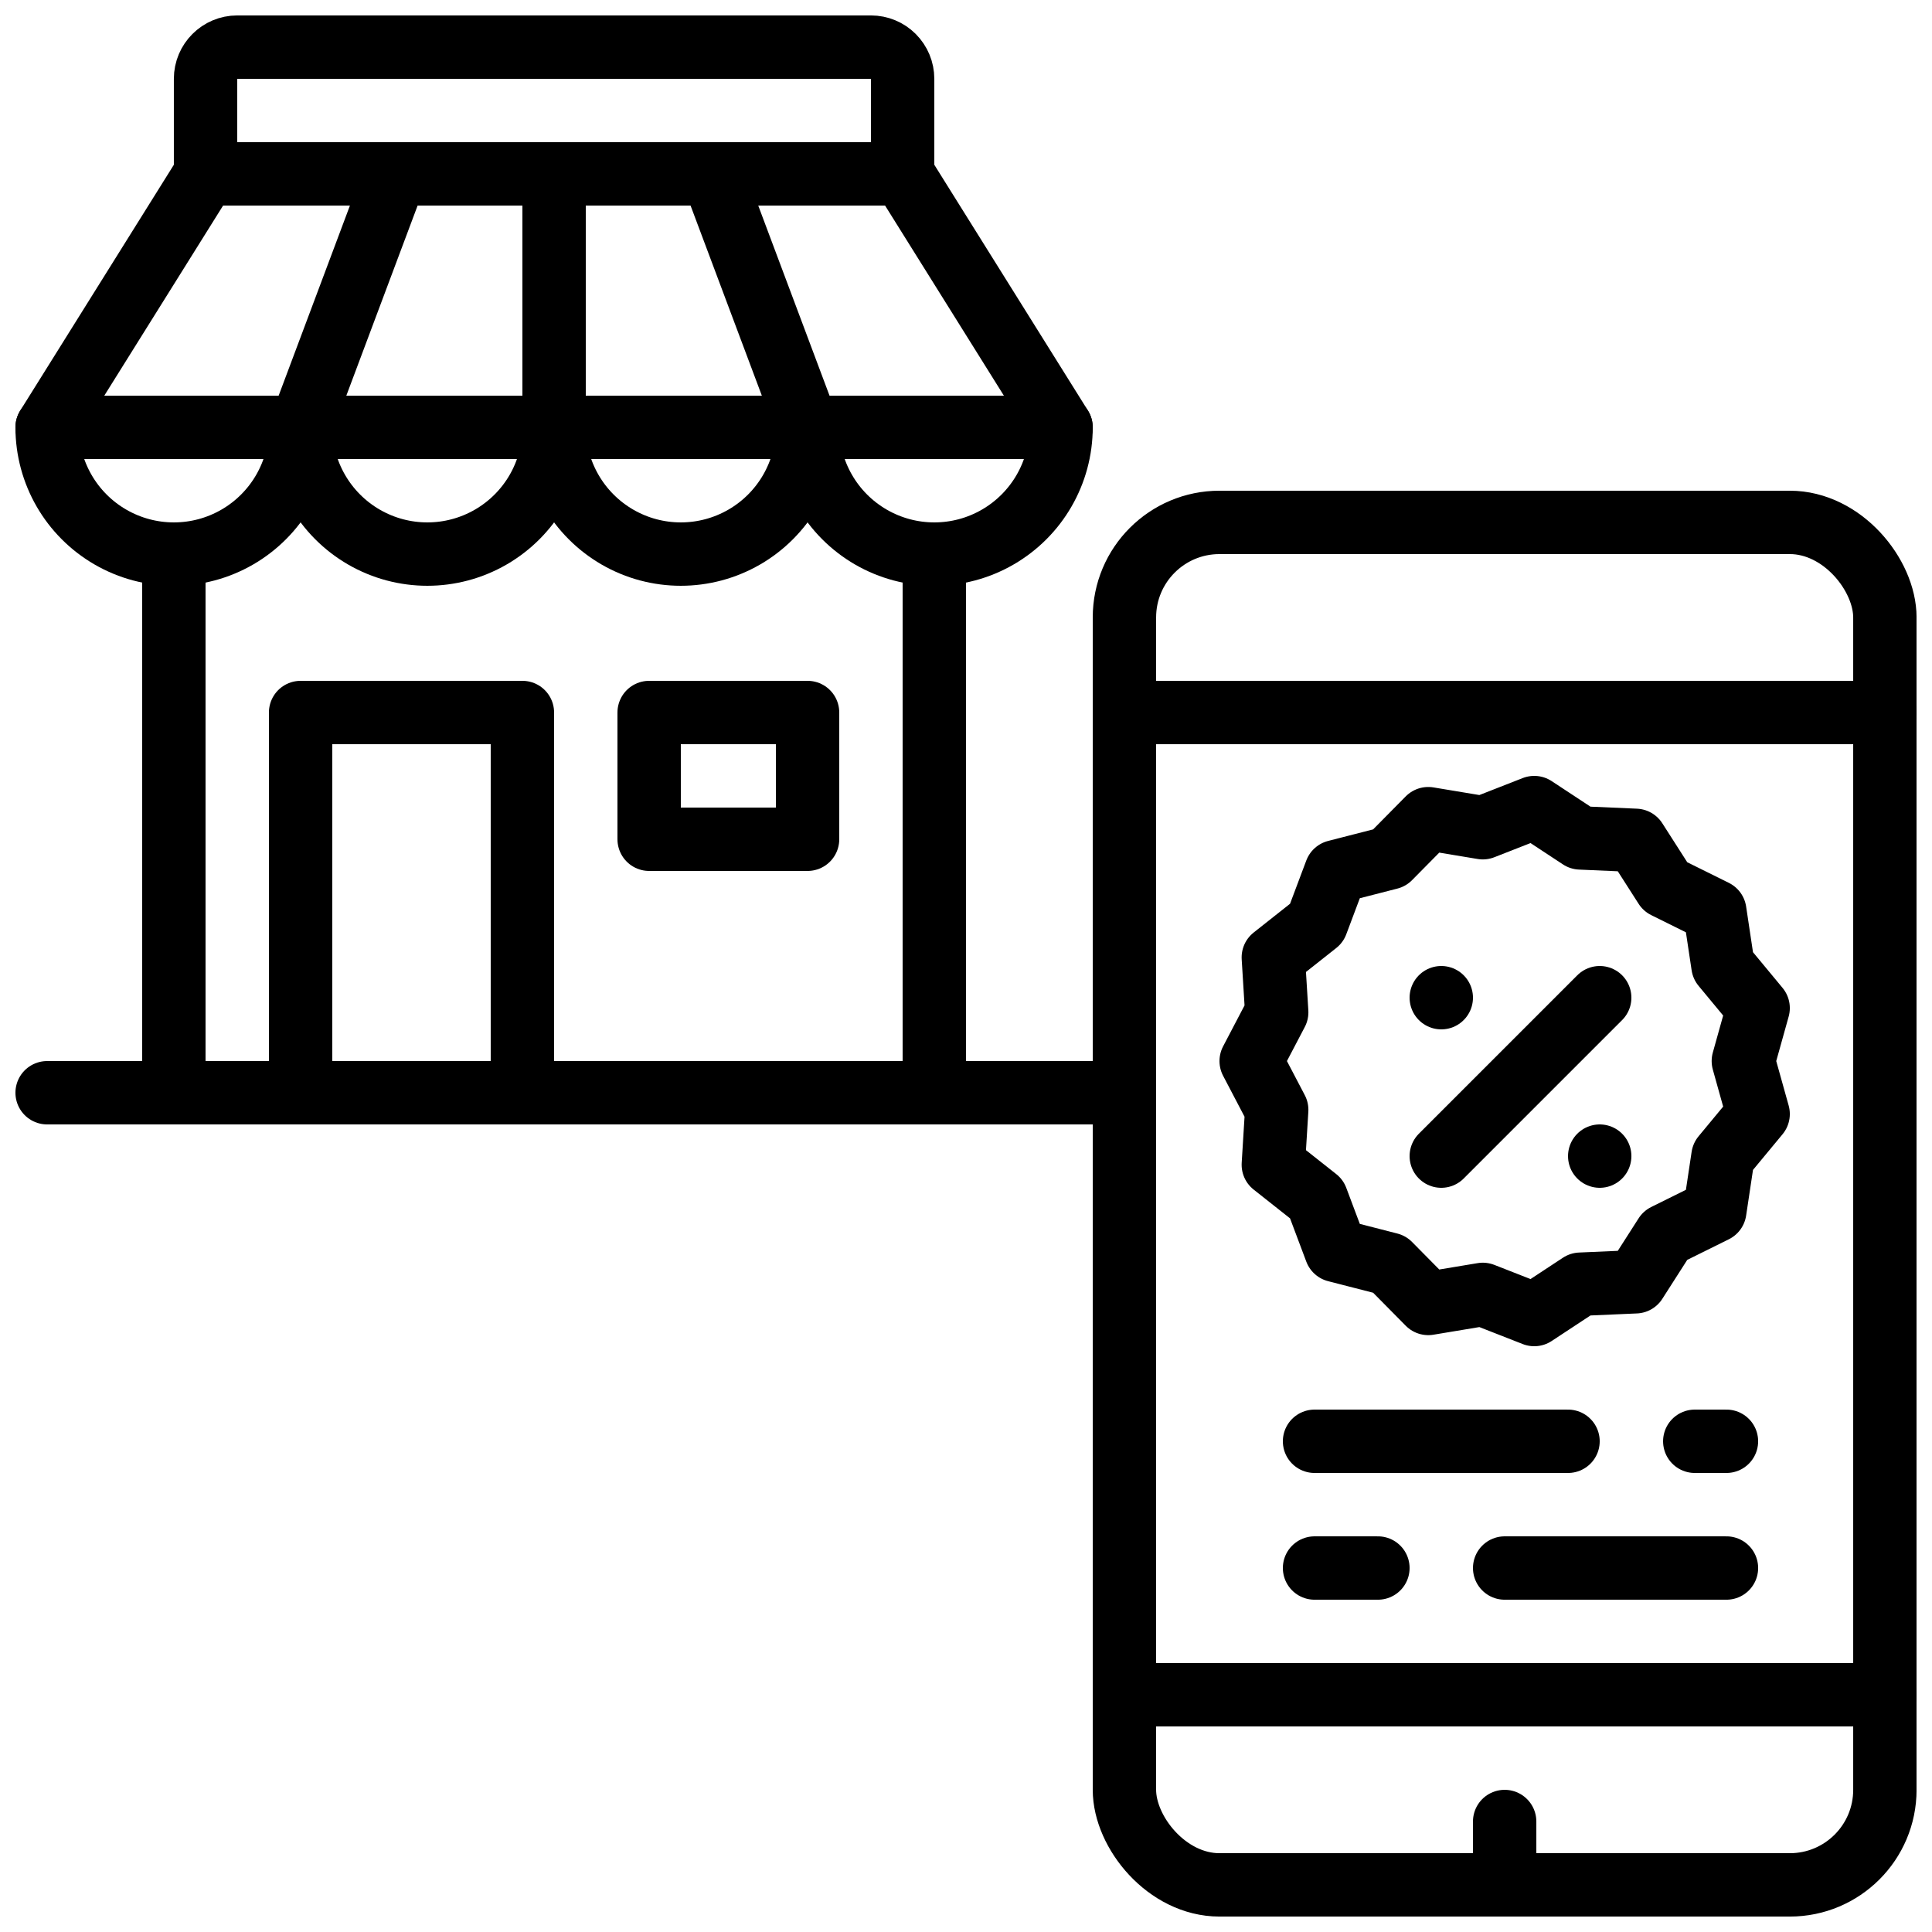 <?xml version="1.0" encoding="UTF-8"?>
<!-- Uploaded to: SVG Repo, www.svgrepo.com, Generator: SVG Repo Mixer Tools -->
<svg width="800px" height="800px" version="1.1" viewBox="144 144 512 512" xmlns="http://www.w3.org/2000/svg">
 <defs>
  <clipPath id="h">
   <path d="m148.09 181h285.91v85h-285.91z"/>
  </clipPath>
  <clipPath id="g">
   <path d="m148.09 248h84.906v52h-84.906z"/>
  </clipPath>
  <clipPath id="f">
   <path d="m190 148.09h202v50.906h-202z"/>
  </clipPath>
  <clipPath id="e">
   <path d="m433 274h218.9v377.9h-218.9z"/>
  </clipPath>
  <clipPath id="d">
   <path d="m148.09 425h302.91v17h-302.91z"/>
  </clipPath>
  <clipPath id="c">
   <path d="m433 324h218.9v18h-218.9z"/>
  </clipPath>
  <clipPath id="b">
   <path d="m441 584h210.9v18h-210.9z"/>
  </clipPath>
  <clipPath id="a">
   <path d="m534 618h18v33.902h-18z"/>
  </clipPath>
 </defs>
 <path transform="matrix(8.397 0 0 8.397 148.09 148.09)" d="m29 17v17h-24v-17" fill="none" stroke="#000000" stroke-linecap="round" stroke-linejoin="round" stroke-width="2"/>
 <g clip-path="url(#h)">
  <path transform="matrix(8.397 0 0 8.397 148.09 148.09)" d="m33 13h-32l5-8h22zm0 0" fill="none" stroke="#000000" stroke-linecap="round" stroke-linejoin="round" stroke-width="2"/>
 </g>
 <g clip-path="url(#g)">
  <path transform="matrix(8.397 0 0 8.397 148.09 148.09)" d="m9 13c0 1.429-0.762 2.749-2 3.464-1.237 0.715-2.762 0.715-4 0-1.238-0.715-2-2.035-2-3.464" fill="none" stroke="#000000" stroke-linecap="round" stroke-linejoin="round" stroke-width="2"/>
 </g>
 <path transform="matrix(8.397 0 0 8.397 148.09 148.09)" d="m17 13c0 1.429-0.762 2.749-2 3.464-1.238 0.715-2.762 0.715-4 0-1.237-0.715-2-2.035-2-3.464l3-8" fill="none" stroke="#000000" stroke-linecap="round" stroke-linejoin="round" stroke-width="2"/>
 <path transform="matrix(8.397 0 0 8.397 148.09 148.09)" d="m25 13-3-8" fill="none" stroke="#000000" stroke-linecap="round" stroke-linejoin="round" stroke-width="2"/>
 <path transform="matrix(8.397 0 0 8.397 148.09 148.09)" d="m25 13c0 1.429-0.762 2.749-2 3.464-1.238 0.715-2.763 0.715-4 0-1.237-0.715-2-2.035-2-3.464v-8" fill="none" stroke="#000000" stroke-linecap="round" stroke-linejoin="round" stroke-width="2"/>
 <path transform="matrix(8.397 0 0 8.397 148.09 148.09)" d="m33 13c0 1.429-0.762 2.749-2 3.464-1.237 0.715-2.762 0.715-4 0-1.237-0.715-2-2.035-2-3.464" fill="none" stroke="#000000" stroke-linecap="round" stroke-linejoin="round" stroke-width="2"/>
 <g clip-path="url(#f)">
  <path transform="matrix(8.397 0 0 8.397 148.09 148.09)" d="m7 1h20c0.265 0 0.52 0.105 0.707 0.293s0.293 0.442 0.293 0.707v3h-22v-3c0-0.552 0.448-1 1-1zm0 0" fill="none" stroke="#000000" stroke-linecap="round" stroke-linejoin="round" stroke-width="2"/>
 </g>
 <path transform="matrix(8.397 0 0 8.397 148.09 148.09)" d="m9 22h7v12h-7zm0 0" fill="none" stroke="#000000" stroke-linecap="round" stroke-linejoin="round" stroke-width="2"/>
 <path transform="matrix(8.397 0 0 8.397 148.09 148.09)" d="m20 22h5v4h-5zm0 0" fill="none" stroke="#000000" stroke-linecap="round" stroke-linejoin="round" stroke-width="2"/>
 <g clip-path="url(#e)">
  <path transform="matrix(8.397 0 0 8.397 148.09 148.09)" d="m38 16h18c1.657 0 3 1.657 3 3v37c0 1.657-1.343 3-3 3h-18c-1.657 0-3-1.657-3-3v-37c0-1.657 1.343-3 3-3zm0 0" fill="none" stroke="#000000" stroke-linecap="round" stroke-linejoin="round" stroke-width="2"/>
 </g>
 <g clip-path="url(#d)">
  <path transform="matrix(8.397 0 0 8.397 148.09 148.09)" d="m35 34h-34" fill="none" stroke="#000000" stroke-linecap="round" stroke-linejoin="round" stroke-width="2"/>
 </g>
 <g clip-path="url(#c)">
  <path transform="matrix(8.397 0 0 8.397 148.09 148.09)" d="m35 22h24" fill="none" stroke="#000000" stroke-linecap="round" stroke-linejoin="round" stroke-width="2"/>
 </g>
 <g clip-path="url(#b)">
  <path transform="matrix(8.397 0 0 8.397 148.09 148.09)" d="m36 53h23" fill="none" stroke="#000000" stroke-linecap="round" stroke-linejoin="round" stroke-width="2"/>
 </g>
 <g clip-path="url(#a)">
  <path transform="matrix(8.397 0 0 8.397 148.09 148.09)" d="m47 57v2" fill="none" stroke="#000000" stroke-linecap="round" stroke-linejoin="round" stroke-width="2"/>
 </g>
 <path transform="matrix(8.397 0 0 8.397 148.09 148.09)" d="m55 31.328-0.467 1.672 0.467 1.672-1.11 1.34-0.258 1.716-1.562 0.774-0.937 1.464-1.744 0.076-1.455 0.958-1.624-0.636-1.721 0.286-1.223-1.238-1.69-0.434-0.611-1.626-1.366-1.08 0.107-1.733-0.806-1.539 0.806-1.539-0.107-1.733 1.366-1.08 0.611-1.626 1.69-0.434 1.223-1.238 1.721 0.286 1.624-0.636 1.455 0.958 1.744 0.076 0.937 1.464 1.562 0.774 0.258 1.716zm0 0" fill="none" stroke="#000000" stroke-linecap="round" stroke-linejoin="round" stroke-width="2"/>
 <path transform="matrix(8.397 0 0 8.397 148.09 148.09)" d="m50 31-5 5" fill="none" stroke="#000000" stroke-linecap="round" stroke-linejoin="round" stroke-width="2"/>
 <path transform="matrix(8.397 0 0 8.397 148.09 148.09)" d="m45 31v0" fill="none" stroke="#000000" stroke-linecap="round" stroke-linejoin="round" stroke-width="2"/>
 <path transform="matrix(8.397 0 0 8.397 148.09 148.09)" d="m50 36v0" fill="none" stroke="#000000" stroke-linecap="round" stroke-linejoin="round" stroke-width="2"/>
 <path transform="matrix(8.397 0 0 8.397 148.09 148.09)" d="m41 45h8" fill="none" stroke="#000000" stroke-linecap="round" stroke-linejoin="round" stroke-width="2"/>
 <path transform="matrix(8.397 0 0 8.397 148.09 148.09)" d="m53 45h1" fill="none" stroke="#000000" stroke-linecap="round" stroke-linejoin="round" stroke-width="2"/>
 <path transform="matrix(8.397 0 0 8.397 148.09 148.09)" d="m54 49h-7" fill="none" stroke="#000000" stroke-linecap="round" stroke-linejoin="round" stroke-width="2"/>
 <path transform="matrix(8.397 0 0 8.397 148.09 148.09)" d="m43 49h-2" fill="none" stroke="#000000" stroke-linecap="round" stroke-linejoin="round" stroke-width="2"/>
</svg>